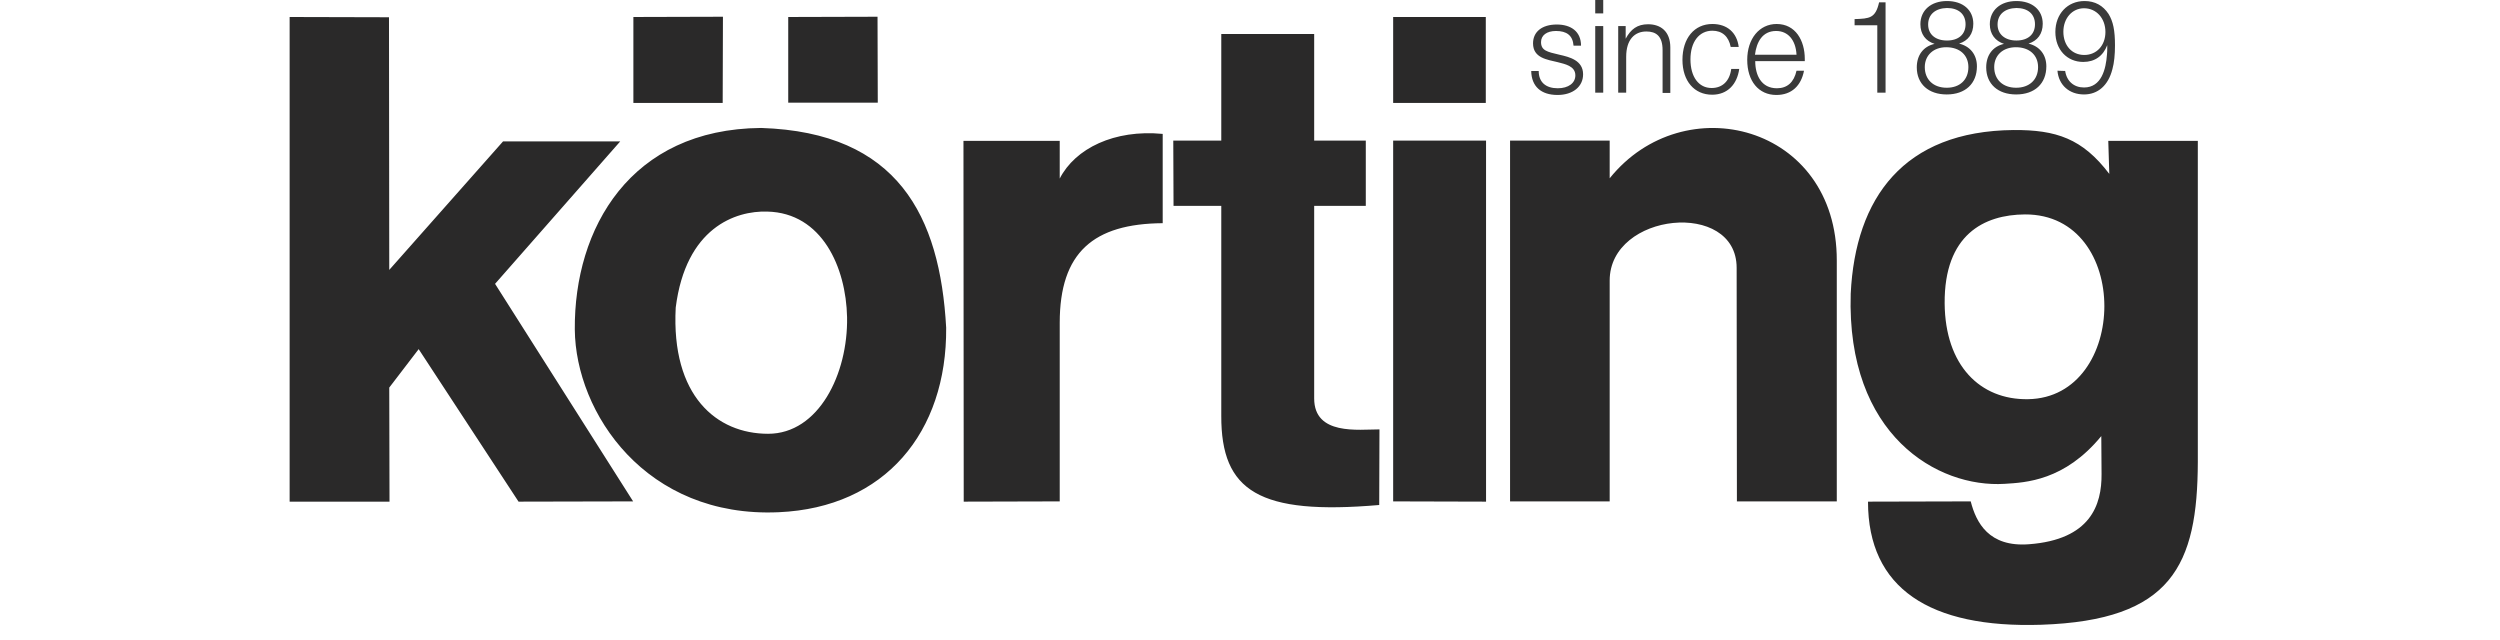 <svg width="164" height="42" viewBox="0 0 164 42" fill="none" xmlns="http://www.w3.org/2000/svg">
<g clip-path="url(#clip0_272_6979)">
<path fill-rule="evenodd" clip-rule="evenodd" d="M135.357 2.082C135.357 2.98 135.916 3.606 136.728 3.606C137.541 3.606 138.116 2.98 138.116 2.099C138.116 1.202 137.524 0.542 136.711 0.542C135.933 0.542 135.357 1.202 135.357 2.082ZM135.475 4.656C135.577 5.333 136.051 5.739 136.711 5.739C137.863 5.739 138.15 4.52 138.218 3.572C138.235 3.369 138.235 3.352 138.235 3.132V2.963C137.964 3.674 137.422 4.063 136.661 4.063C135.594 4.063 134.832 3.25 134.832 2.099C134.832 0.914 135.628 0.068 136.745 0.068C137.439 0.068 137.964 0.372 138.32 0.914C138.624 1.405 138.743 1.998 138.743 2.98C138.743 3.572 138.692 4.114 138.574 4.537C138.303 5.604 137.626 6.196 136.711 6.196C135.746 6.196 135.052 5.587 134.968 4.639L135.475 4.656ZM131.04 1.608C131.04 2.252 131.531 2.658 132.276 2.658C133.038 2.658 133.495 2.252 133.495 1.591C133.495 0.931 133.038 0.525 132.276 0.525C131.514 0.542 131.04 0.948 131.04 1.608ZM130.82 4.402C130.82 5.214 131.379 5.756 132.259 5.756C133.122 5.756 133.698 5.231 133.698 4.402C133.698 3.623 133.139 3.098 132.242 3.098C131.395 3.098 130.82 3.623 130.82 4.402ZM130.532 1.591C130.532 0.677 131.226 0.068 132.276 0.068C133.325 0.068 134.003 0.66 134.003 1.558C134.003 2.218 133.664 2.675 133.071 2.861C133.783 3.03 134.24 3.572 134.24 4.351C134.24 5.485 133.478 6.196 132.259 6.196C131.057 6.196 130.295 5.502 130.295 4.419C130.295 3.623 130.718 3.047 131.463 2.878C130.888 2.692 130.532 2.235 130.532 1.591ZM126.486 1.608C126.486 2.252 126.96 2.658 127.722 2.658C128.484 2.658 128.941 2.252 128.941 1.591C128.941 0.931 128.484 0.525 127.722 0.525C126.96 0.542 126.486 0.948 126.486 1.608ZM126.266 4.402C126.266 5.214 126.824 5.756 127.705 5.756C128.568 5.756 129.127 5.231 129.127 4.402C129.127 3.623 128.568 3.098 127.671 3.098C126.841 3.098 126.266 3.623 126.266 4.402ZM125.978 1.591C125.978 0.677 126.672 0.068 127.722 0.068C128.771 0.068 129.449 0.66 129.449 1.558C129.449 2.218 129.11 2.675 128.517 2.861C129.228 3.03 129.686 3.572 129.686 4.351C129.686 5.485 128.924 6.196 127.705 6.196C126.503 6.196 125.741 5.502 125.741 4.419C125.741 3.623 126.164 3.047 126.909 2.878C126.317 2.692 125.978 2.235 125.978 1.591ZM123.693 6.078V0.152H123.269C123.032 1.202 122.643 1.219 121.661 1.253V1.659H123.151V6.078H123.693ZM116.514 2.032C115.6 2.032 115.228 2.776 115.126 3.589H117.852C117.801 2.624 117.293 2.032 116.514 2.032ZM116.531 6.23C117.53 6.23 118.157 5.621 118.343 4.639H117.852C117.683 5.401 117.242 5.79 116.565 5.79C115.549 5.79 115.143 4.943 115.143 4.012H118.394V3.86C118.394 2.658 117.784 1.574 116.548 1.574C115.414 1.574 114.618 2.539 114.618 3.928C114.618 5.316 115.363 6.23 116.531 6.23ZM112.316 6.213C113.332 6.213 113.958 5.519 114.093 4.52H113.569C113.467 5.316 112.993 5.773 112.282 5.773C111.436 5.773 110.894 5.045 110.894 3.894C110.894 2.76 111.452 2.015 112.333 2.015C112.976 2.015 113.399 2.387 113.535 3.081H114.06C113.941 2.133 113.298 1.574 112.333 1.574C111.148 1.574 110.369 2.506 110.369 3.928C110.369 5.316 111.148 6.213 112.316 6.213ZM106.644 2.539V1.71H106.154V6.078H106.678V3.724C106.678 2.59 107.237 2.065 107.999 2.065C108.642 2.065 109.065 2.37 109.065 3.284V6.095H109.573V3.115C109.573 2.048 108.93 1.591 108.117 1.591C107.406 1.591 106.983 1.913 106.644 2.539ZM105.172 6.078V1.71H104.647V6.078H105.172ZM105.172 0.88H104.647V0H105.172V0.88ZM103.225 2.997H103.716C103.716 2.065 103.055 1.608 102.124 1.608C101.159 1.608 100.567 2.082 100.567 2.844C100.567 3.809 101.498 3.911 102.192 4.08C102.632 4.199 103.343 4.317 103.343 4.943C103.343 5.451 102.886 5.79 102.192 5.79C101.413 5.79 100.939 5.401 100.939 4.656H100.448C100.465 5.671 101.092 6.23 102.175 6.23C103.174 6.23 103.851 5.688 103.851 4.876C103.851 3.962 102.971 3.741 102.294 3.589C101.498 3.403 101.092 3.318 101.092 2.76C101.092 2.319 101.464 2.032 102.073 2.032C102.768 2.032 103.174 2.319 103.225 2.997Z" fill="#3A3A3A"/>
<path fill-rule="evenodd" clip-rule="evenodd" d="M19 32.908V1.115L25.518 1.132L25.535 17.706L33.001 9.275H40.687L32.476 18.62L41.533 32.891L34.017 32.908L27.465 22.903L25.535 25.425L25.552 32.908H19ZM41.55 1.115V6.752H47.408L47.425 1.098L41.55 1.115ZM51.708 1.115L57.566 1.098L57.582 6.735H51.708V1.115ZM37.707 21.616C37.758 27.084 42.363 33.992 51.081 33.602C58.056 33.298 62.12 28.354 62.069 21.498C61.663 14.167 58.903 8.682 49.93 8.394C41.347 8.462 37.656 14.98 37.707 21.616ZM44.327 20.177C44.987 14.946 48.237 13.812 50.337 13.88C53.926 13.964 55.5 17.536 55.568 20.804C55.636 24.528 53.706 28.456 50.387 28.456C47.018 28.456 44.022 25.984 44.327 20.177ZM63.22 32.908L63.203 9.241H69.518V11.713C70.534 9.732 73.107 8.479 76.273 8.784V14.641C71.736 14.675 69.518 16.554 69.518 21.176V32.891L63.22 32.908ZM80.116 27.271V13.507H76.984L76.967 9.224H80.116V2.232H86.21V9.224H89.596V13.507H86.21V26.137C86.21 28.574 89.105 28.168 90.493 28.168L90.477 33.128C82.604 33.806 80.099 32.231 80.116 27.271ZM91.391 32.891V9.224H97.485V32.908L91.391 32.891ZM91.391 6.752V1.115H97.468V6.752H91.391ZM99.06 32.891V9.224H105.595V11.696C110.453 5.652 120.51 8.174 120.493 17.096V32.891H113.941L113.924 17.57C113.924 13.084 105.595 13.93 105.595 18.4V32.891H99.06ZM121.407 19.263C121.712 12.982 124.877 8.597 132.089 8.53C134.883 8.513 136.61 9.088 138.37 11.408L138.303 9.241H144.177V30.284C144.16 37.09 142.467 40.696 133.901 40.984C126.587 41.221 122.541 38.597 122.541 32.908L129.279 32.891C129.635 34.28 130.464 35.905 133.105 35.702C137.134 35.397 137.879 33.128 137.862 31.097L137.845 28.608C135.441 31.537 132.885 31.655 131.497 31.74C127.112 32.011 121.119 28.557 121.407 19.263ZM127.569 19.906C127.603 23.97 129.889 26.238 133.037 26.187C139.657 26.086 139.843 14.032 132.834 14.066C130.159 14.083 127.535 15.386 127.569 19.906Z" fill="#2A2929"/>
</g>
<defs>
<clipPath id="clip0_272_6979">
<rect width="163.79" height="41.24" fill="white"/>
</clipPath>
</defs>
</svg>

